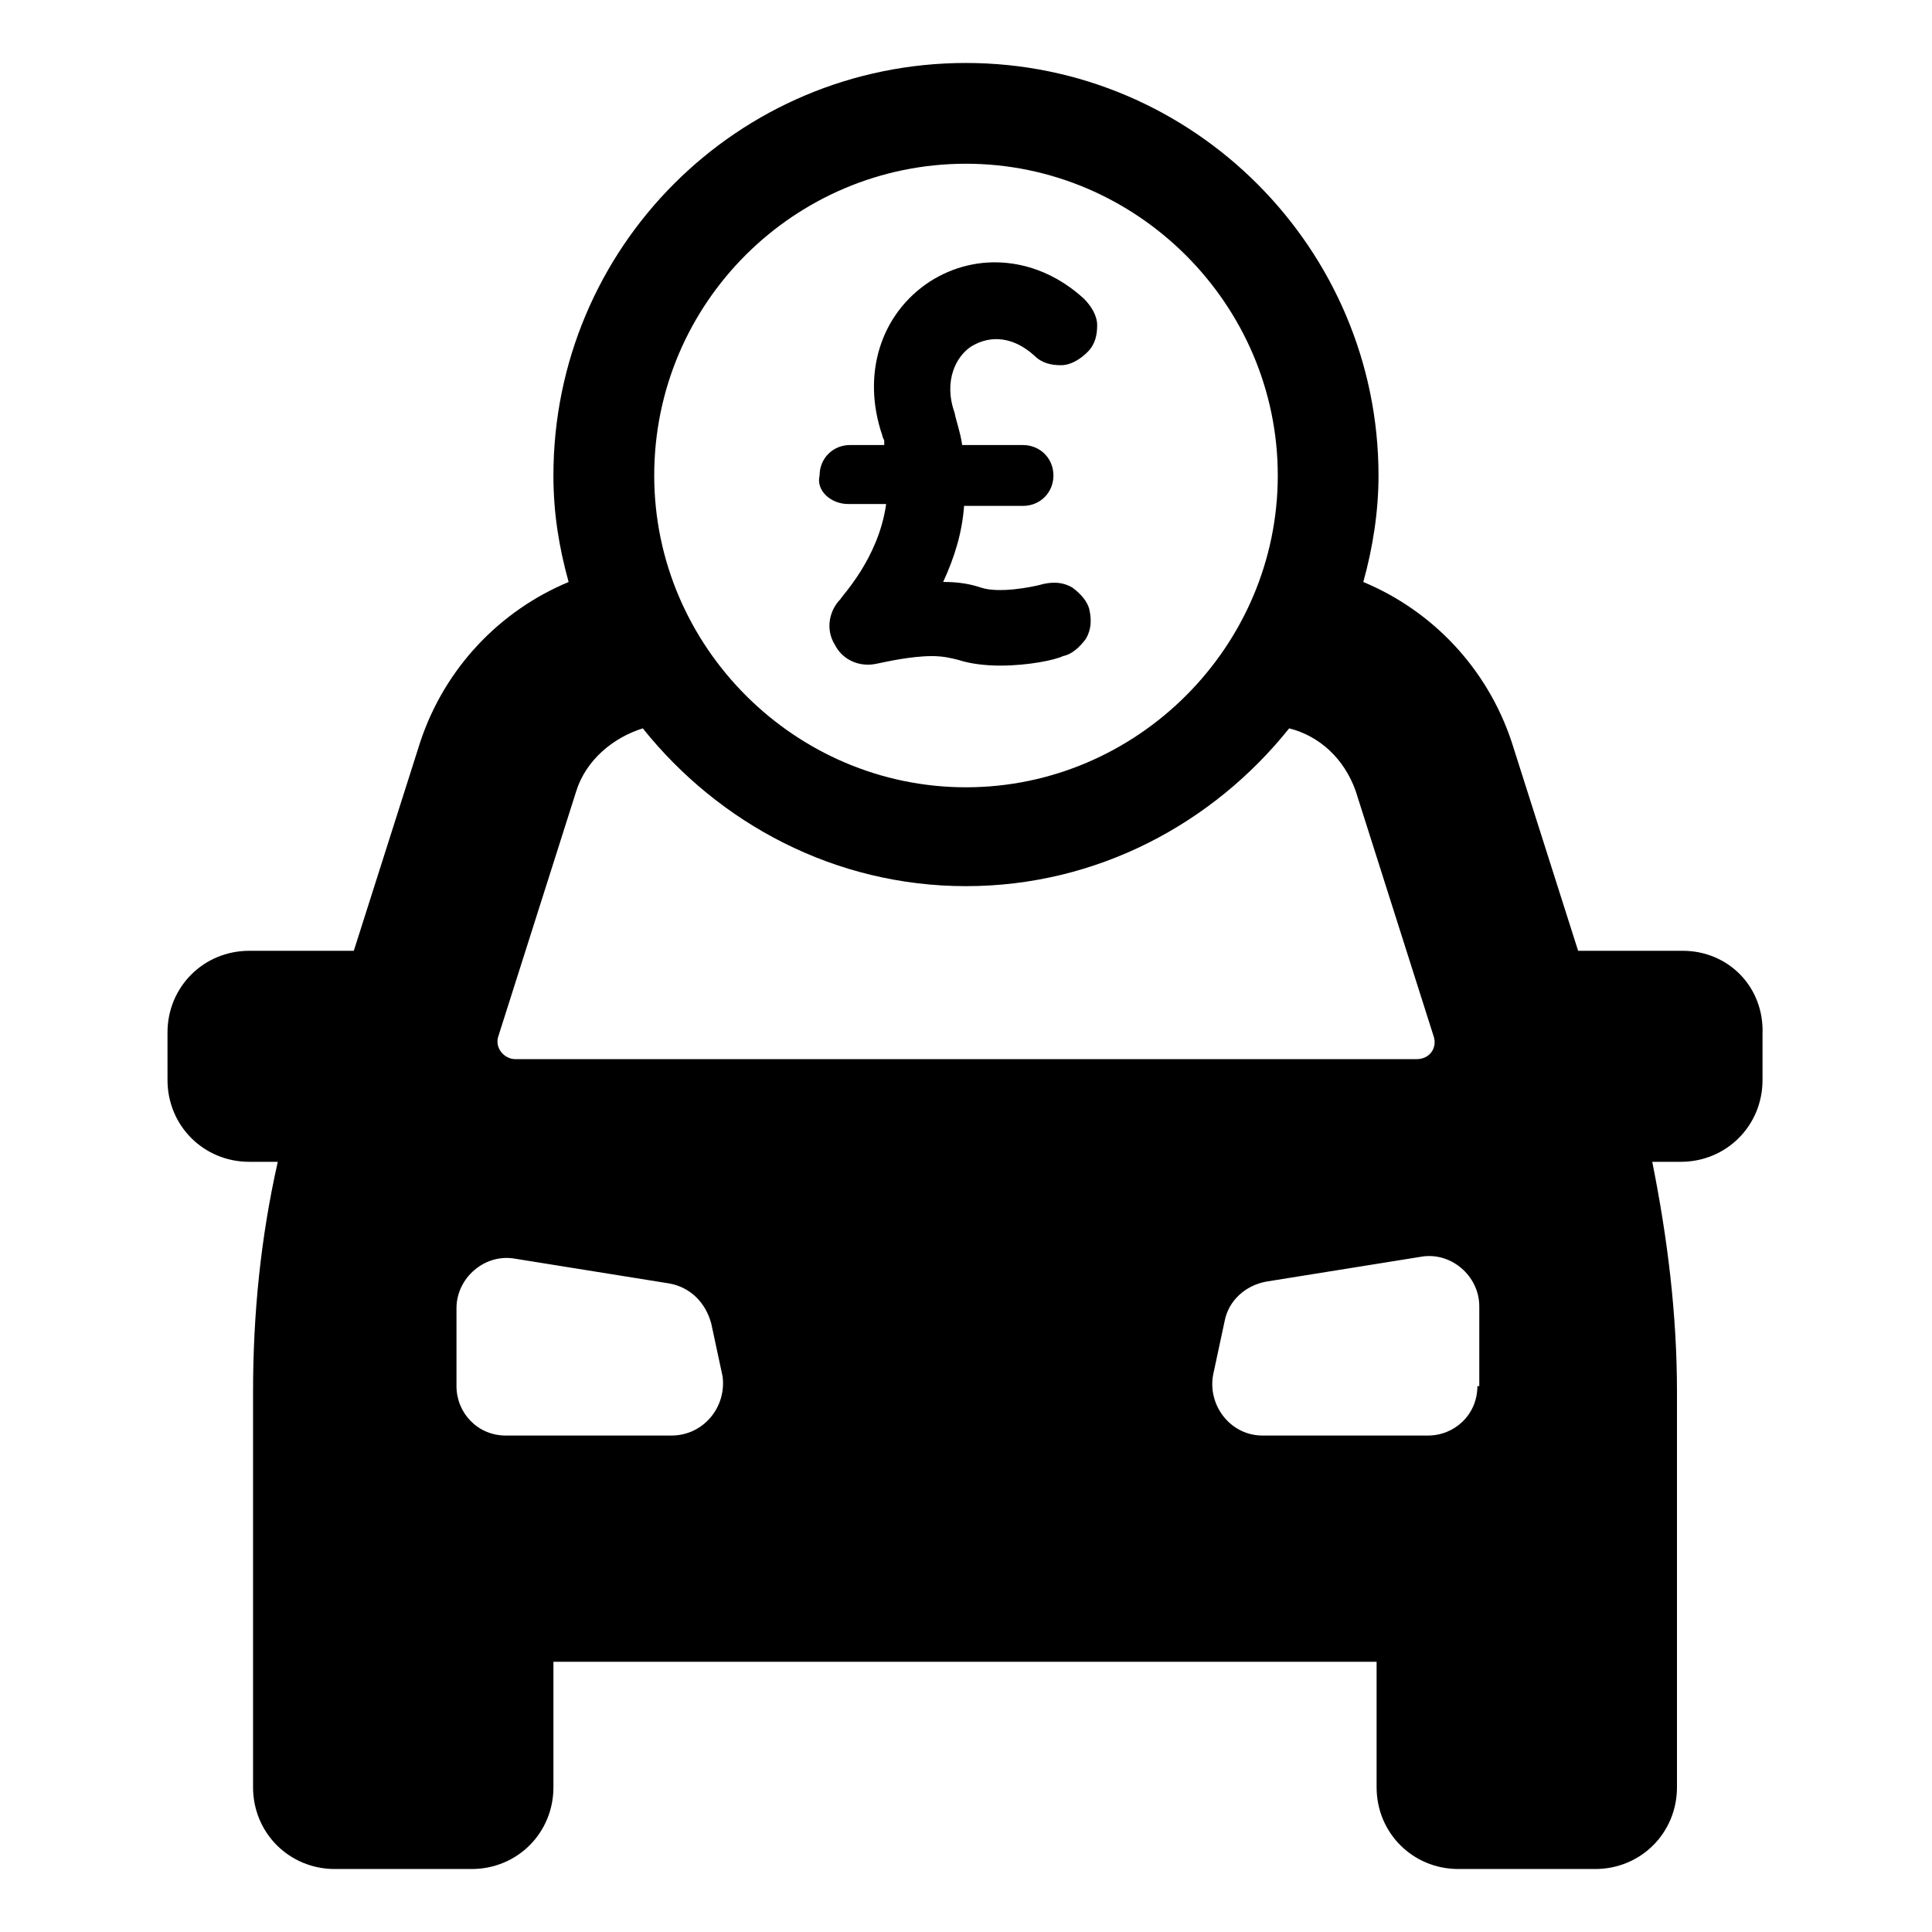 <?xml version="1.0" encoding="UTF-8"?>
<!-- Uploaded to: ICON Repo, www.svgrepo.com, Generator: ICON Repo Mixer Tools -->
<svg fill="#000000" width="800px" height="800px" version="1.1" viewBox="144 144 512 512" xmlns="http://www.w3.org/2000/svg">
 <g>
  <path d="m589.93 395.97h-27.711l-17.633-55.418c-6.551-19.648-21.16-34.762-39.297-42.32 2.519-9.07 4.031-18.641 4.031-28.215 0-59.953-48.871-109.33-109.33-109.33-60.457 0-109.33 48.871-109.33 109.33 0 10.078 1.512 19.145 4.031 28.215-18.137 7.559-32.746 22.672-39.297 42.32l-17.633 55.418h-27.711c-12.09 0-21.664 9.574-21.664 21.664l0.004 12.594c0 12.09 9.574 21.664 21.664 21.664h7.559c-4.535 20.152-6.551 40.305-6.551 60.961v104.79c0 12.09 9.574 21.664 21.664 21.664h36.273c12.09 0 21.664-9.574 21.664-21.664v-33.25h218.15v33.25c0 12.09 9.574 21.664 21.664 21.664h36.273c12.09 0 21.664-9.574 21.664-21.664v-104.79c0-20.656-2.519-40.809-6.551-60.961h7.559c12.09 0 21.664-9.574 21.664-21.664v-12.09c0.504-12.598-9.066-22.168-21.16-22.168zm-189.93-208.58c45.344 0 82.625 37.281 82.625 82.625s-37.281 82.625-82.625 82.625-82.625-37.281-82.625-82.625c0-45.848 37.281-82.625 82.625-82.625zm-123.94 231.25 20.656-64.992c2.519-8.062 9.574-14.105 17.633-16.625 20.152 25.191 50.883 41.816 85.648 41.816 34.762 0 65.496-16.625 85.648-41.816 8.062 2.016 14.609 8.062 17.633 16.625l20.656 64.992c1.008 3.023-1.008 6.047-4.535 6.047l-238.81-0.004c-3.019 0-5.539-3.019-4.531-6.043zm45.844 105.8h-43.832c-7.559 0-13.098-6.047-13.098-13.098v-20.66c0-8.062 7.559-14.609 15.617-13.098l40.809 6.551c5.543 1.008 9.574 5.039 11.082 10.578l3.023 14.105c1.012 8.062-5.035 15.621-13.602 15.621zm213.62-13.102c0 7.559-6.047 13.098-13.098 13.098h-43.832c-8.566 0-14.609-8.062-13.098-16.121l3.023-14.105c1.008-5.543 5.543-9.574 11.082-10.578l40.809-6.551c8.062-1.512 15.617 5.039 15.617 13.098v21.16z"/>
  <path d="m368.76 277.57h10.078c-2.016 14.609-12.09 24.688-12.09 25.191-3.023 3.023-4.031 8.062-1.512 12.09 2.016 4.031 6.551 6.047 11.082 5.039 2.519-0.504 9.07-2.016 14.609-2.016 3.023 0 5.039 0.504 7.055 1.008 3.023 1.008 7.055 1.512 11.082 1.512 7.559 0 14.609-1.512 16.625-2.519 2.519-0.504 4.535-2.519 6.047-4.535 1.512-2.519 1.512-5.039 1.008-7.559-0.504-2.519-2.519-4.535-4.535-6.047-2.519-1.512-5.039-1.512-7.559-1.008-3.527 1.008-12.09 2.519-16.625 1.008-3.023-1.008-6.047-1.512-10.078-1.512 3.023-6.551 5.039-13.098 5.543-20.152h15.617c4.535 0 8.062-3.527 8.062-8.062 0-4.535-3.527-8.062-8.062-8.062h-16.121c-0.504-3.527-1.512-6.047-2.016-8.566-3.023-8.566 0.504-15.113 4.535-17.633 5.039-3.023 11.082-2.519 16.625 2.519 2.016 2.016 4.535 2.519 7.055 2.519s5.039-1.512 7.055-3.527c2.016-2.016 2.519-4.535 2.519-7.055s-1.512-5.039-3.527-7.055c-12.09-11.082-28.215-12.594-40.809-4.535-13.098 8.566-18.137 24.688-12.594 40.809 0 0.504 0.504 1.008 0.504 1.512v1.008h-9.07c-4.535 0-8.062 3.527-8.062 8.062-1.004 4.039 3.023 7.566 7.559 7.566z"/>
 </g>
</svg>